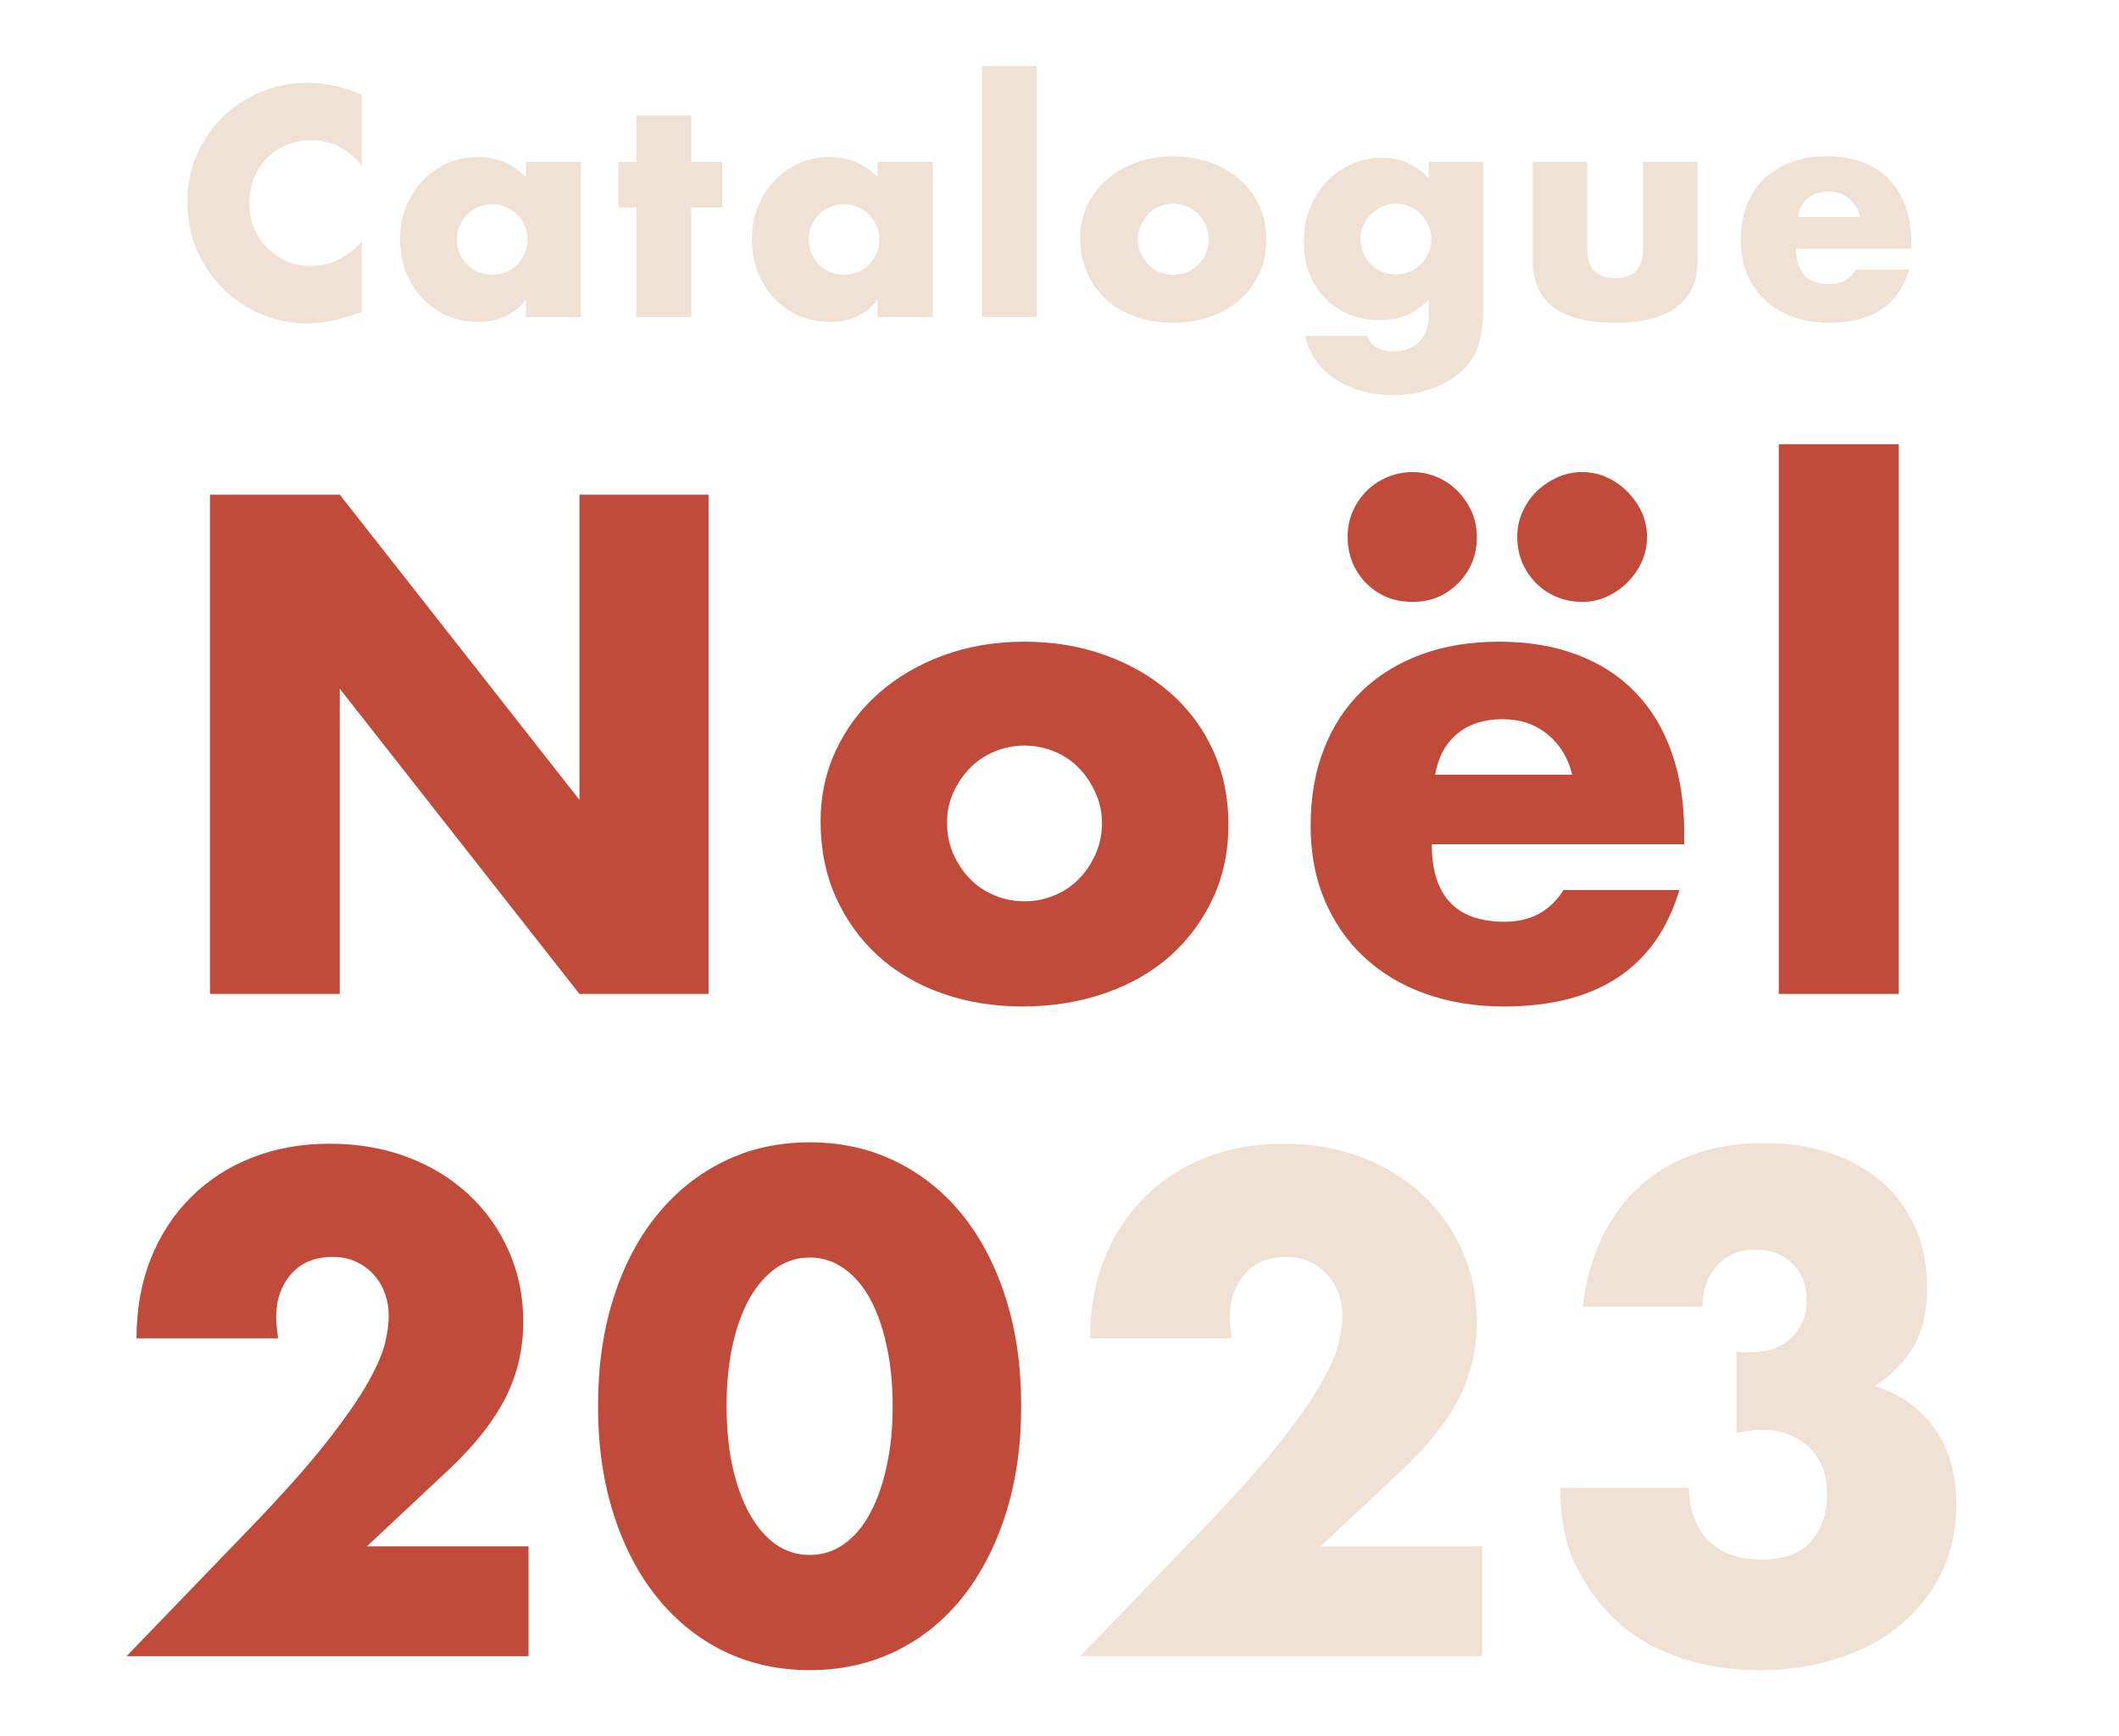 <?xml version="1.0" encoding="UTF-8"?>
<svg xmlns="http://www.w3.org/2000/svg" xmlns:xlink="http://www.w3.org/1999/xlink" width="238pt" height="195pt" viewBox="0 0 238 195" version="1.2" preserveAspectRatio="none"><defs><g><symbol overflow="visible" id="glyph0-0"><path style="stroke:none;" d="M 3.797 0 L 3.797 -56.078 L 33.391 -56.078 L 33.391 0 Z M 31.531 -1.562 L 31.828 -1.859 L 31.828 -54.516 L 5.359 -54.516 L 5.359 -1.562 Z M 31.531 -1.562 "/></symbol><symbol overflow="visible" id="glyph0-1"><path style="stroke:none;" d="M 5.875 0 L 5.875 -56.078 L 20.453 -56.078 L 47.375 -21.797 L 47.375 -56.078 L 61.875 -56.078 L 61.875 0 L 47.375 0 L 20.453 -34.281 L 20.453 0 Z M 5.875 0 "/></symbol><symbol overflow="visible" id="glyph0-2"><path style="stroke:none;" d="M 17.328 -19.266 C 17.328 -17.973 17.562 -16.789 18.031 -15.719 C 18.508 -14.656 19.129 -13.727 19.891 -12.938 C 20.66 -12.145 21.578 -11.523 22.641 -11.078 C 23.711 -10.629 24.844 -10.406 26.031 -10.406 C 27.219 -10.406 28.344 -10.629 29.406 -11.078 C 30.477 -11.523 31.395 -12.145 32.156 -12.938 C 32.926 -13.727 33.547 -14.656 34.016 -15.719 C 34.492 -16.789 34.734 -17.945 34.734 -19.188 C 34.734 -20.375 34.492 -21.5 34.016 -22.562 C 33.547 -23.633 32.926 -24.566 32.156 -25.359 C 31.395 -26.148 30.477 -26.77 29.406 -27.219 C 28.344 -27.664 27.219 -27.891 26.031 -27.891 C 24.844 -27.891 23.711 -27.664 22.641 -27.219 C 21.578 -26.77 20.66 -26.148 19.891 -25.359 C 19.129 -24.566 18.508 -23.648 18.031 -22.609 C 17.562 -21.566 17.328 -20.453 17.328 -19.266 Z M 3.125 -19.406 C 3.125 -22.238 3.691 -24.879 4.828 -27.328 C 5.973 -29.785 7.562 -31.914 9.594 -33.719 C 11.625 -35.531 14.039 -36.957 16.844 -38 C 19.645 -39.039 22.707 -39.562 26.031 -39.562 C 29.301 -39.562 32.336 -39.051 35.141 -38.031 C 37.941 -37.02 40.367 -35.609 42.422 -33.797 C 44.484 -31.992 46.082 -29.836 47.219 -27.328 C 48.363 -24.828 48.938 -22.066 48.938 -19.047 C 48.938 -16.016 48.352 -13.242 47.188 -10.734 C 46.02 -8.234 44.422 -6.078 42.391 -4.266 C 40.359 -2.461 37.914 -1.066 35.062 -0.078 C 32.219 0.91 29.133 1.406 25.812 1.406 C 22.539 1.406 19.516 0.91 16.734 -0.078 C 13.953 -1.066 11.555 -2.477 9.547 -4.312 C 7.547 -6.145 5.973 -8.336 4.828 -10.891 C 3.691 -13.441 3.125 -16.281 3.125 -19.406 Z M 3.125 -19.406 "/></symbol><symbol overflow="visible" id="glyph0-3"><path style="stroke:none;" d="M 32.5 -24.625 C 32.051 -26.5 31.133 -28.004 29.75 -29.141 C 28.363 -30.285 26.676 -30.859 24.688 -30.859 C 22.602 -30.859 20.906 -30.312 19.594 -29.219 C 18.281 -28.133 17.453 -26.602 17.109 -24.625 Z M 16.734 -16.812 C 16.734 -11.008 19.461 -8.109 24.922 -8.109 C 27.836 -8.109 30.039 -9.297 31.531 -11.672 L 44.547 -11.672 C 41.922 -2.953 35.352 1.406 24.844 1.406 C 21.613 1.406 18.66 0.926 15.984 -0.031 C 13.305 -1 11.016 -2.375 9.109 -4.156 C 7.203 -5.945 5.727 -8.082 4.688 -10.562 C 3.645 -13.039 3.125 -15.816 3.125 -18.891 C 3.125 -22.066 3.617 -24.93 4.609 -27.484 C 5.598 -30.035 7.008 -32.203 8.844 -33.984 C 10.688 -35.773 12.906 -37.148 15.5 -38.109 C 18.102 -39.078 21.047 -39.562 24.328 -39.562 C 27.547 -39.562 30.441 -39.078 33.016 -38.109 C 35.598 -37.148 37.781 -35.75 39.562 -33.906 C 41.352 -32.07 42.719 -29.828 43.656 -27.172 C 44.602 -24.523 45.078 -21.539 45.078 -18.219 L 45.078 -16.812 Z M 26.328 -51.391 C 26.328 -52.336 26.523 -53.254 26.922 -54.141 C 27.316 -55.035 27.848 -55.805 28.516 -56.453 C 29.191 -57.098 29.961 -57.617 30.828 -58.016 C 31.691 -58.41 32.625 -58.609 33.625 -58.609 C 34.613 -58.609 35.539 -58.41 36.406 -58.016 C 37.27 -57.617 38.035 -57.082 38.703 -56.406 C 39.379 -55.738 39.914 -54.973 40.312 -54.109 C 40.707 -53.242 40.906 -52.312 40.906 -51.312 C 40.906 -50.32 40.707 -49.395 40.312 -48.531 C 39.914 -47.664 39.379 -46.895 38.703 -46.219 C 38.035 -45.551 37.27 -45.02 36.406 -44.625 C 35.539 -44.227 34.613 -44.031 33.625 -44.031 C 32.625 -44.031 31.676 -44.211 30.781 -44.578 C 29.895 -44.953 29.113 -45.473 28.438 -46.141 C 27.77 -46.816 27.25 -47.598 26.875 -48.484 C 26.508 -49.379 26.328 -50.348 26.328 -51.391 Z M 7.281 -51.391 C 7.281 -52.379 7.469 -53.305 7.844 -54.172 C 8.219 -55.047 8.738 -55.816 9.406 -56.484 C 10.07 -57.148 10.852 -57.672 11.75 -58.047 C 12.645 -58.422 13.586 -58.609 14.578 -58.609 C 15.566 -58.609 16.508 -58.41 17.406 -58.016 C 18.301 -57.617 19.066 -57.082 19.703 -56.406 C 20.348 -55.738 20.859 -54.973 21.234 -54.109 C 21.609 -53.242 21.797 -52.312 21.797 -51.312 C 21.797 -49.281 21.098 -47.555 19.703 -46.141 C 18.316 -44.734 16.609 -44.031 14.578 -44.031 C 12.492 -44.031 10.754 -44.734 9.359 -46.141 C 7.973 -47.555 7.281 -49.305 7.281 -51.391 Z M 7.281 -51.391 "/></symbol><symbol overflow="visible" id="glyph0-4"><path style="stroke:none;" d="M 18.078 -61.734 L 18.078 0 L 4.609 0 L 4.609 -61.734 Z M 18.078 -61.734 "/></symbol><symbol overflow="visible" id="glyph0-5"><path style="stroke:none;" d=""/></symbol><symbol overflow="visible" id="glyph0-6"><path style="stroke:none;" d="M 47.234 0 L 2.078 0 L 15.984 -14.422 C 19.66 -18.242 22.535 -21.477 24.609 -24.125 C 26.691 -26.781 28.242 -29.023 29.266 -30.859 C 30.285 -32.703 30.914 -34.191 31.156 -35.328 C 31.406 -36.461 31.531 -37.43 31.531 -38.234 C 31.531 -39.078 31.395 -39.895 31.125 -40.688 C 30.852 -41.477 30.441 -42.18 29.891 -42.797 C 29.348 -43.422 28.691 -43.914 27.922 -44.281 C 27.16 -44.656 26.258 -44.844 25.219 -44.844 C 23.227 -44.844 21.676 -44.195 20.562 -42.906 C 19.445 -41.625 18.891 -40.016 18.891 -38.078 C 18.891 -37.535 18.961 -36.742 19.109 -35.703 L 3.203 -35.703 C 3.203 -38.973 3.734 -41.945 4.797 -44.625 C 5.859 -47.301 7.359 -49.602 9.297 -51.531 C 11.234 -53.469 13.523 -54.957 16.172 -56 C 18.828 -57.039 21.742 -57.562 24.922 -57.562 C 28.035 -57.562 30.922 -57.066 33.578 -56.078 C 36.234 -55.086 38.523 -53.695 40.453 -51.906 C 42.391 -50.125 43.906 -48.004 45 -45.547 C 46.094 -43.098 46.641 -40.438 46.641 -37.562 C 46.641 -34.488 45.977 -31.648 44.656 -29.047 C 43.344 -26.441 41.25 -23.773 38.375 -21.047 L 29.078 -12.344 L 47.234 -12.344 Z M 47.234 0 "/></symbol><symbol overflow="visible" id="glyph0-7"><path style="stroke:none;" d="M 15.922 -28.109 C 15.922 -25.629 16.141 -23.375 16.578 -21.344 C 17.023 -19.312 17.656 -17.551 18.469 -16.062 C 19.289 -14.57 20.27 -13.414 21.406 -12.594 C 22.551 -11.781 23.844 -11.375 25.281 -11.375 C 26.676 -11.375 27.953 -11.781 29.109 -12.594 C 30.273 -13.414 31.254 -14.57 32.047 -16.062 C 32.848 -17.551 33.469 -19.312 33.906 -21.344 C 34.352 -23.375 34.578 -25.629 34.578 -28.109 C 34.578 -30.547 34.352 -32.789 33.906 -34.844 C 33.469 -36.906 32.848 -38.664 32.047 -40.125 C 31.254 -41.582 30.273 -42.723 29.109 -43.547 C 27.953 -44.367 26.676 -44.781 25.281 -44.781 C 23.844 -44.781 22.551 -44.367 21.406 -43.547 C 20.27 -42.723 19.289 -41.582 18.469 -40.125 C 17.656 -38.664 17.023 -36.906 16.578 -34.844 C 16.141 -32.789 15.922 -30.547 15.922 -28.109 Z M 1.484 -28.109 C 1.484 -32.578 2.066 -36.629 3.234 -40.266 C 4.398 -43.91 6.035 -47.02 8.141 -49.594 C 10.254 -52.176 12.758 -54.176 15.656 -55.594 C 18.551 -57.008 21.758 -57.719 25.281 -57.719 C 28.758 -57.719 31.957 -57.008 34.875 -55.594 C 37.801 -54.176 40.305 -52.176 42.391 -49.594 C 44.473 -47.02 46.098 -43.91 47.266 -40.266 C 48.43 -36.629 49.016 -32.578 49.016 -28.109 C 49.016 -23.648 48.43 -19.598 47.266 -15.953 C 46.098 -12.305 44.473 -9.18 42.391 -6.578 C 40.305 -3.973 37.801 -1.961 34.875 -0.547 C 31.957 0.859 28.758 1.562 25.281 1.562 C 21.758 1.562 18.551 0.859 15.656 -0.547 C 12.758 -1.961 10.254 -3.973 8.141 -6.578 C 6.035 -9.18 4.398 -12.305 3.234 -15.953 C 2.066 -19.598 1.484 -23.648 1.484 -28.109 Z M 1.484 -28.109 "/></symbol><symbol overflow="visible" id="glyph0-8"><path style="stroke:none;" d="M 22.234 -34.219 C 22.629 -34.164 22.961 -34.141 23.234 -34.141 C 23.516 -34.141 23.754 -34.141 23.953 -34.141 C 25.785 -34.141 27.27 -34.68 28.406 -35.766 C 29.551 -36.859 30.125 -38.273 30.125 -40.016 C 30.125 -41.703 29.586 -43.066 28.516 -44.109 C 27.453 -45.148 26.078 -45.672 24.391 -45.672 C 22.609 -45.672 21.172 -45.07 20.078 -43.875 C 18.984 -42.688 18.438 -41.148 18.438 -39.266 L 4.984 -39.266 C 5.328 -42.191 6.055 -44.797 7.172 -47.078 C 8.285 -49.359 9.711 -51.281 11.453 -52.844 C 13.191 -54.406 15.223 -55.594 17.547 -56.406 C 19.879 -57.227 22.457 -57.641 25.281 -57.641 C 28.062 -57.641 30.578 -57.254 32.828 -56.484 C 35.086 -55.711 37.023 -54.617 38.641 -53.203 C 40.254 -51.797 41.492 -50.086 42.359 -48.078 C 43.223 -46.078 43.656 -43.836 43.656 -41.359 C 43.656 -38.68 43.145 -36.484 42.125 -34.766 C 41.113 -33.055 39.664 -31.582 37.781 -30.344 C 40.656 -29.445 42.898 -27.848 44.516 -25.547 C 46.129 -23.242 46.938 -20.406 46.938 -17.031 C 46.938 -14.25 46.391 -11.719 45.297 -9.438 C 44.203 -7.164 42.676 -5.207 40.719 -3.562 C 38.758 -1.926 36.426 -0.664 33.719 0.219 C 31.02 1.113 28.062 1.562 24.844 1.562 C 20.531 1.562 16.633 0.719 13.156 -0.969 C 9.688 -2.656 6.91 -5.332 4.828 -9 C 3.891 -10.633 3.258 -12.27 2.938 -13.906 C 2.613 -15.539 2.453 -17.203 2.453 -18.891 L 16.891 -18.891 C 16.984 -16.266 17.75 -14.27 19.188 -12.906 C 20.625 -11.539 22.555 -10.859 24.984 -10.859 C 27.566 -10.859 29.453 -11.551 30.641 -12.938 C 31.828 -14.332 32.422 -16.047 32.422 -18.078 C 32.422 -20.504 31.703 -22.336 30.266 -23.578 C 28.828 -24.816 27.117 -25.438 25.141 -25.438 C 24.641 -25.438 24.164 -25.398 23.719 -25.328 C 23.281 -25.254 22.785 -25.164 22.234 -25.062 Z M 22.234 -34.219 "/></symbol><symbol overflow="visible" id="glyph1-0"><path style="stroke:none;" d="M 1.734 0 L 1.734 -25.594 L 15.25 -25.594 L 15.25 0 Z M 14.391 -0.719 L 14.531 -0.844 L 14.531 -24.891 L 2.438 -24.891 L 2.438 -0.719 Z M 14.391 -0.719 "/></symbol><symbol overflow="visible" id="glyph1-1"><path style="stroke:none;" d="M 21.125 -17.047 C 19.582 -18.922 17.68 -19.859 15.422 -19.859 C 14.422 -19.859 13.492 -19.676 12.641 -19.312 C 11.797 -18.957 11.066 -18.469 10.453 -17.844 C 9.848 -17.219 9.367 -16.473 9.016 -15.609 C 8.66 -14.754 8.484 -13.828 8.484 -12.828 C 8.484 -11.816 8.66 -10.879 9.016 -10.016 C 9.367 -9.148 9.852 -8.398 10.469 -7.766 C 11.094 -7.141 11.82 -6.645 12.656 -6.281 C 13.5 -5.914 14.406 -5.734 15.375 -5.734 C 17.508 -5.734 19.426 -6.641 21.125 -8.453 L 21.125 -0.578 L 20.438 -0.344 C 19.414 0.02 18.461 0.285 17.578 0.453 C 16.703 0.629 15.832 0.719 14.969 0.719 C 13.207 0.719 11.516 0.383 9.891 -0.281 C 8.273 -0.957 6.848 -1.898 5.609 -3.109 C 4.379 -4.316 3.391 -5.754 2.641 -7.422 C 1.898 -9.086 1.531 -10.906 1.531 -12.875 C 1.531 -14.844 1.895 -16.645 2.625 -18.281 C 3.363 -19.926 4.348 -21.344 5.578 -22.531 C 6.816 -23.719 8.25 -24.645 9.875 -25.312 C 11.508 -25.977 13.219 -26.312 15 -26.312 C 16.02 -26.312 17.02 -26.203 18 -25.984 C 18.988 -25.773 20.031 -25.441 21.125 -24.984 Z M 21.125 -17.047 "/></symbol><symbol overflow="visible" id="glyph1-2"><path style="stroke:none;" d="M 7.812 -8.766 C 7.812 -8.191 7.91 -7.66 8.109 -7.172 C 8.316 -6.691 8.594 -6.27 8.938 -5.906 C 9.289 -5.539 9.711 -5.254 10.203 -5.047 C 10.691 -4.848 11.219 -4.75 11.781 -4.75 C 12.32 -4.75 12.836 -4.848 13.328 -5.047 C 13.816 -5.254 14.234 -5.539 14.578 -5.906 C 14.93 -6.27 15.211 -6.688 15.422 -7.156 C 15.641 -7.633 15.75 -8.145 15.75 -8.688 C 15.75 -9.227 15.641 -9.742 15.422 -10.234 C 15.211 -10.723 14.93 -11.145 14.578 -11.5 C 14.234 -11.863 13.816 -12.148 13.328 -12.359 C 12.836 -12.566 12.32 -12.672 11.781 -12.672 C 11.219 -12.672 10.691 -12.566 10.203 -12.359 C 9.711 -12.148 9.289 -11.863 8.938 -11.5 C 8.594 -11.145 8.316 -10.734 8.109 -10.266 C 7.91 -9.805 7.812 -9.305 7.812 -8.766 Z M 15.547 -17.422 L 21.734 -17.422 L 21.734 0 L 15.547 0 L 15.547 -1.938 C 14.234 -0.281 12.457 0.547 10.219 0.547 C 8.945 0.547 7.781 0.316 6.719 -0.141 C 5.656 -0.609 4.727 -1.258 3.938 -2.094 C 3.145 -2.938 2.523 -3.922 2.078 -5.047 C 1.641 -6.18 1.422 -7.422 1.422 -8.766 C 1.422 -10.004 1.633 -11.18 2.062 -12.297 C 2.5 -13.422 3.102 -14.398 3.875 -15.234 C 4.645 -16.078 5.562 -16.742 6.625 -17.234 C 7.688 -17.723 8.863 -17.969 10.156 -17.969 C 12.32 -17.969 14.117 -17.207 15.547 -15.688 Z M 15.547 -17.422 "/></symbol><symbol overflow="visible" id="glyph1-3"><path style="stroke:none;" d="M 8.969 -12.297 L 8.969 0 L 2.812 0 L 2.812 -12.297 L 0.781 -12.297 L 0.781 -17.422 L 2.812 -17.422 L 2.812 -22.641 L 8.969 -22.641 L 8.969 -17.422 L 12.453 -17.422 L 12.453 -12.297 Z M 8.969 -12.297 "/></symbol><symbol overflow="visible" id="glyph1-4"><path style="stroke:none;" d="M 8.25 -28.188 L 8.25 0 L 2.109 0 L 2.109 -28.188 Z M 8.25 -28.188 "/></symbol><symbol overflow="visible" id="glyph1-5"><path style="stroke:none;" d="M 7.906 -8.797 C 7.906 -8.203 8.016 -7.66 8.234 -7.172 C 8.453 -6.691 8.734 -6.27 9.078 -5.906 C 9.43 -5.539 9.848 -5.254 10.328 -5.047 C 10.816 -4.848 11.336 -4.75 11.891 -4.75 C 12.43 -4.75 12.941 -4.848 13.422 -5.047 C 13.91 -5.254 14.332 -5.539 14.688 -5.906 C 15.039 -6.27 15.32 -6.691 15.531 -7.172 C 15.75 -7.66 15.859 -8.191 15.859 -8.766 C 15.859 -9.305 15.75 -9.816 15.531 -10.297 C 15.32 -10.785 15.039 -11.211 14.688 -11.578 C 14.332 -11.941 13.91 -12.223 13.422 -12.422 C 12.941 -12.629 12.43 -12.734 11.891 -12.734 C 11.336 -12.734 10.816 -12.629 10.328 -12.422 C 9.848 -12.223 9.43 -11.941 9.078 -11.578 C 8.734 -11.211 8.453 -10.789 8.234 -10.312 C 8.016 -9.844 7.906 -9.336 7.906 -8.797 Z M 1.422 -8.859 C 1.422 -10.148 1.68 -11.352 2.203 -12.469 C 2.723 -13.594 3.445 -14.566 4.375 -15.391 C 5.301 -16.223 6.406 -16.875 7.688 -17.344 C 8.969 -17.82 10.367 -18.062 11.891 -18.062 C 13.379 -18.062 14.766 -17.828 16.047 -17.359 C 17.328 -16.898 18.438 -16.254 19.375 -15.422 C 20.312 -14.598 21.039 -13.613 21.562 -12.469 C 22.082 -11.332 22.344 -10.07 22.344 -8.688 C 22.344 -7.312 22.078 -6.051 21.547 -4.906 C 21.016 -3.758 20.285 -2.773 19.359 -1.953 C 18.43 -1.129 17.316 -0.488 16.016 -0.031 C 14.711 0.414 13.301 0.641 11.781 0.641 C 10.289 0.641 8.91 0.414 7.641 -0.031 C 6.367 -0.488 5.273 -1.133 4.359 -1.969 C 3.441 -2.801 2.723 -3.801 2.203 -4.969 C 1.68 -6.133 1.422 -7.43 1.422 -8.859 Z M 1.422 -8.859 "/></symbol><symbol overflow="visible" id="glyph1-6"><path style="stroke:none;" d="M 7.812 -8.797 C 7.812 -8.223 7.91 -7.691 8.109 -7.203 C 8.316 -6.723 8.594 -6.301 8.938 -5.938 C 9.289 -5.582 9.711 -5.301 10.203 -5.094 C 10.691 -4.883 11.219 -4.781 11.781 -4.781 C 12.32 -4.781 12.836 -4.883 13.328 -5.094 C 13.816 -5.301 14.234 -5.582 14.578 -5.938 C 14.93 -6.301 15.211 -6.723 15.422 -7.203 C 15.641 -7.691 15.75 -8.211 15.75 -8.766 C 15.75 -9.328 15.641 -9.844 15.422 -10.312 C 15.211 -10.789 14.926 -11.211 14.562 -11.578 C 14.195 -11.941 13.77 -12.223 13.281 -12.422 C 12.801 -12.629 12.301 -12.734 11.781 -12.734 C 11.238 -12.734 10.727 -12.625 10.25 -12.406 C 9.781 -12.195 9.363 -11.914 9 -11.562 C 8.633 -11.207 8.344 -10.789 8.125 -10.312 C 7.914 -9.844 7.812 -9.336 7.812 -8.797 Z M 21.594 -17.422 L 21.594 -1.188 C 21.594 -0.219 21.535 0.648 21.422 1.422 C 21.305 2.191 21.148 2.875 20.953 3.469 C 20.68 4.207 20.254 4.898 19.672 5.547 C 19.098 6.191 18.398 6.75 17.578 7.219 C 16.766 7.695 15.844 8.07 14.812 8.344 C 13.789 8.625 12.676 8.766 11.469 8.766 C 10.113 8.766 8.867 8.594 7.734 8.25 C 6.609 7.906 5.617 7.43 4.766 6.828 C 3.922 6.234 3.227 5.535 2.688 4.734 C 2.145 3.93 1.781 3.055 1.594 2.109 L 8.516 2.109 C 8.953 3.266 9.926 3.844 11.438 3.844 C 12.727 3.844 13.719 3.477 14.406 2.75 C 15.102 2.02 15.453 1.016 15.453 -0.266 L 15.453 -1.938 C 14.992 -1.508 14.555 -1.148 14.141 -0.859 C 13.723 -0.578 13.297 -0.344 12.859 -0.156 C 12.43 0.02 11.977 0.145 11.5 0.219 C 11.031 0.301 10.516 0.344 9.953 0.344 C 8.703 0.344 7.555 0.129 6.516 -0.297 C 5.473 -0.734 4.57 -1.336 3.812 -2.109 C 3.062 -2.879 2.473 -3.801 2.047 -4.875 C 1.629 -5.945 1.422 -7.141 1.422 -8.453 C 1.422 -9.785 1.645 -11.023 2.094 -12.172 C 2.551 -13.316 3.172 -14.312 3.953 -15.156 C 4.734 -16.008 5.66 -16.676 6.734 -17.156 C 7.816 -17.645 8.988 -17.891 10.25 -17.891 C 12.312 -17.891 14.047 -17.117 15.453 -15.578 L 15.453 -17.422 Z M 21.594 -17.422 "/></symbol><symbol overflow="visible" id="glyph1-7"><path style="stroke:none;" d="M 8.25 -17.422 L 8.25 -7.609 C 8.25 -5.453 9.289 -4.375 11.375 -4.375 C 13.457 -4.375 14.5 -5.453 14.5 -7.609 L 14.5 -17.422 L 20.641 -17.422 L 20.641 -6.422 C 20.641 -4.066 19.863 -2.301 18.312 -1.125 C 16.758 0.051 14.445 0.641 11.375 0.641 C 8.289 0.641 5.973 0.051 4.422 -1.125 C 2.879 -2.301 2.109 -4.066 2.109 -6.422 L 2.109 -17.422 Z M 8.25 -17.422 "/></symbol><symbol overflow="visible" id="glyph1-8"><path style="stroke:none;" d="M 14.844 -11.234 C 14.633 -12.098 14.211 -12.789 13.578 -13.312 C 12.941 -13.832 12.172 -14.094 11.266 -14.094 C 10.316 -14.094 9.539 -13.844 8.938 -13.344 C 8.344 -12.844 7.969 -12.141 7.812 -11.234 Z M 7.641 -7.672 C 7.641 -5.023 8.883 -3.703 11.375 -3.703 C 12.707 -3.703 13.711 -4.242 14.391 -5.328 L 20.344 -5.328 C 19.133 -1.348 16.133 0.641 11.344 0.641 C 9.875 0.641 8.523 0.422 7.297 -0.016 C 6.078 -0.453 5.031 -1.078 4.156 -1.891 C 3.289 -2.711 2.617 -3.688 2.141 -4.812 C 1.66 -5.945 1.422 -7.219 1.422 -8.625 C 1.422 -10.07 1.645 -11.379 2.094 -12.547 C 2.551 -13.711 3.195 -14.703 4.031 -15.516 C 4.875 -16.328 5.891 -16.953 7.078 -17.391 C 8.266 -17.836 9.609 -18.062 11.109 -18.062 C 12.578 -18.062 13.898 -17.836 15.078 -17.391 C 16.254 -16.953 17.25 -16.312 18.062 -15.469 C 18.875 -14.633 19.492 -13.613 19.922 -12.406 C 20.359 -11.195 20.578 -9.832 20.578 -8.312 L 20.578 -7.672 Z M 7.641 -7.672 "/></symbol></g><filter id="alpha" filterUnits="objectBoundingBox" x="0%" y="0%" width="100%" height="100%"><feColorMatrix type="matrix" in="SourceGraphic" values="0 0 0 0 1 0 0 0 0 1 0 0 0 0 1 0 0 0 1 0"/></filter><mask id="mask0"><g filter="url(#alpha)"><rect x="0" y="0" width="238" height="195" style="fill:rgb(0%,0%,0%);fill-opacity:0.72;stroke:none;"/></g></mask><clipPath id="clip1"><rect x="0" y="0" width="238" height="195"/></clipPath><g id="surface8" clip-path="url(#clip1)"/><clipPath id="clip2"><rect x="0" y="0" width="238" height="195"/></clipPath><g id="surface17" clip-path="url(#clip2)"/></defs><g id="surface1"><use xlink:href="#surface8" comp-op="multiply" mask="url(#mask0)"/><use xlink:href="#surface17" comp-op="multiply"/><g style="fill:rgb(75.517%,29.532%,22.697%);fill-opacity:1;"><use xlink:href="#glyph0-1" x="17.708" y="111.63"/></g><g style="fill:rgb(75.517%,29.532%,22.697%);fill-opacity:1;"><use xlink:href="#glyph0-2" x="89.04" y="111.63"/><use xlink:href="#glyph0-3" x="144.082" y="111.63"/><use xlink:href="#glyph0-4" x="195.182" y="111.63"/></g><g style="fill:rgb(75.517%,29.532%,22.697%);fill-opacity:1;"><use xlink:href="#glyph0-5" x="217.868" y="111.63"/></g><g style="fill:rgb(75.517%,29.532%,22.697%);fill-opacity:1;"><use xlink:href="#glyph0-6" x="12.13" y="186.011"/><use xlink:href="#glyph0-7" x="65.684" y="186.011"/></g><g style="fill:rgb(93.555%,88.605%,82.912%);fill-opacity:1;"><use xlink:href="#glyph0-6" x="119.239" y="186.011"/><use xlink:href="#glyph0-8" x="172.793" y="186.011"/></g><g style="fill:rgb(93.555%,88.605%,82.912%);fill-opacity:1;"><use xlink:href="#glyph1-1" x="19.516" y="35.608"/><use xlink:href="#glyph1-2" x="43.516" y="35.608"/><use xlink:href="#glyph1-3" x="68.669" y="35.608"/></g><g style="fill:rgb(93.555%,88.605%,82.912%);fill-opacity:1;"><use xlink:href="#glyph1-2" x="83.028" y="35.608"/><use xlink:href="#glyph1-4" x="108.182" y="35.608"/><use xlink:href="#glyph1-5" x="119.893" y="35.608"/><use xlink:href="#glyph1-6" x="145.013" y="35.608"/><use xlink:href="#glyph1-7" x="170.031" y="35.608"/><use xlink:href="#glyph1-8" x="194.098" y="35.608"/></g></g></svg>
